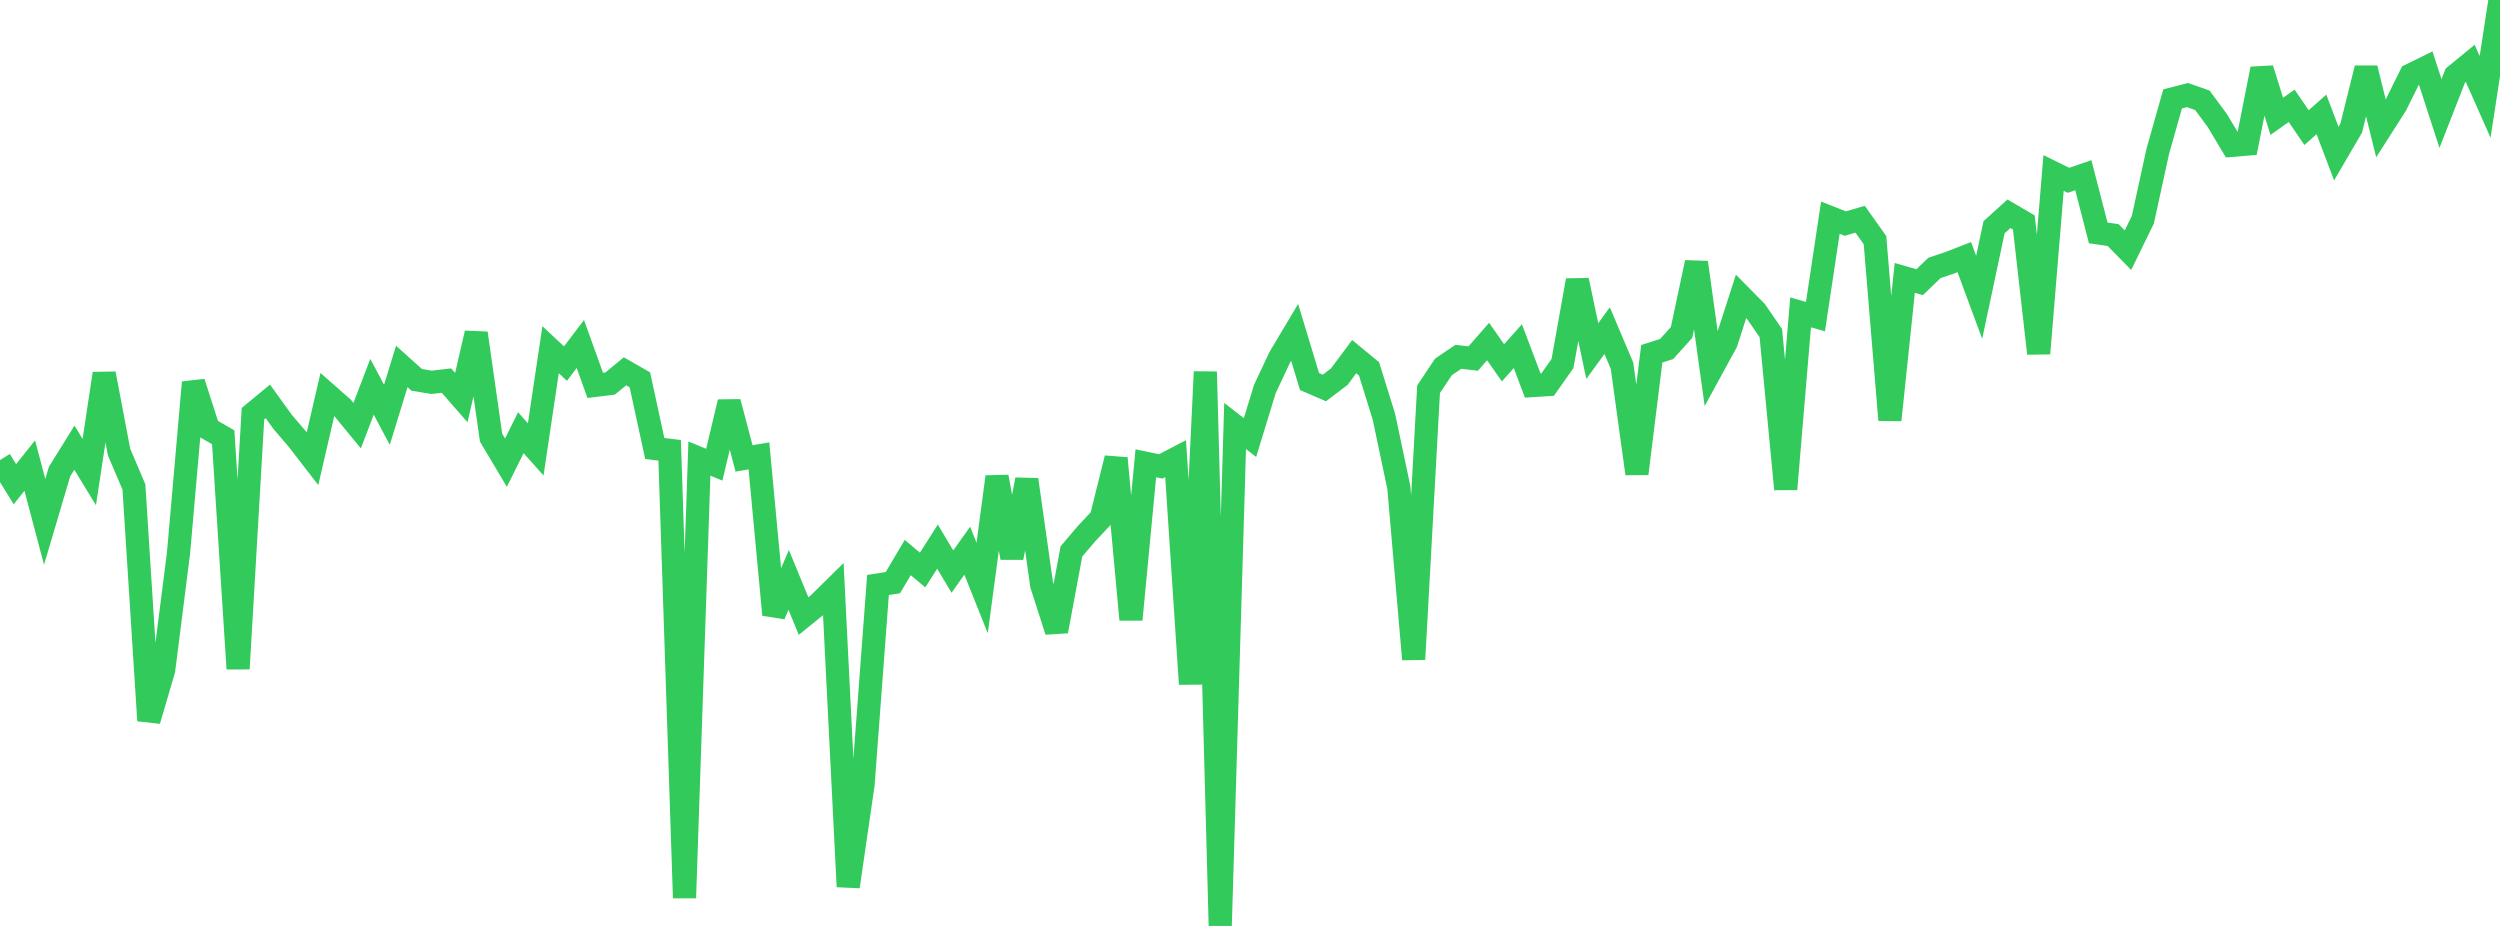 <?xml version="1.0" standalone="no"?>
<!DOCTYPE svg PUBLIC "-//W3C//DTD SVG 1.1//EN" "http://www.w3.org/Graphics/SVG/1.1/DTD/svg11.dtd">

<svg width="135" height="50" viewBox="0 0 135 50" preserveAspectRatio="none" 
  xmlns="http://www.w3.org/2000/svg"
  xmlns:xlink="http://www.w3.org/1999/xlink">


<polyline points="0.0, 24.844 0.804, 26.147 1.607, 25.141 2.411, 28.182 3.214, 25.469 4.018, 24.175 4.821, 25.491 5.625, 20.176 6.429, 24.409 7.232, 26.297 8.036, 38.911 8.839, 36.181 9.643, 29.84 10.446, 20.649 11.25, 23.15 12.054, 23.614 12.857, 36.112 13.661, 22.338 14.464, 21.674 15.268, 22.789 16.071, 23.727 16.875, 24.768 17.679, 21.301 18.482, 22.006 19.286, 22.985 20.089, 20.886 20.893, 22.398 21.696, 19.788 22.5, 20.511 23.304, 20.645 24.107, 20.552 24.911, 21.471 25.714, 17.991 26.518, 23.633 27.321, 24.984 28.125, 23.367 28.929, 24.267 29.732, 18.883 30.536, 19.636 31.339, 18.575 32.143, 20.81 32.946, 20.711 33.75, 20.05 34.554, 20.512 35.357, 24.218 36.161, 24.316 36.964, 48.49 37.768, 24.761 38.571, 25.095 39.375, 21.711 40.179, 24.755 40.982, 24.617 41.786, 33.195 42.589, 31.315 43.393, 33.268 44.196, 32.618 45.0, 31.826 45.804, 47.878 46.607, 42.35 47.411, 31.588 48.214, 31.465 49.018, 30.108 49.821, 30.782 50.625, 29.518 51.429, 30.866 52.232, 29.738 53.036, 31.751 53.839, 25.749 54.643, 30.118 55.446, 25.899 56.25, 31.583 57.054, 34.085 57.857, 29.775 58.661, 28.83 59.464, 27.972 60.268, 24.745 61.071, 33.458 61.875, 25.017 62.679, 25.186 63.482, 24.767 64.286, 36.94 65.089, 20.076 65.893, 50.0 66.696, 23.004 67.5, 23.627 68.304, 21.002 69.107, 19.296 69.911, 17.949 70.714, 20.604 71.518, 20.951 72.321, 20.341 73.125, 19.26 73.929, 19.921 74.732, 22.507 75.536, 26.319 76.339, 35.603 77.143, 21.019 77.946, 19.814 78.75, 19.268 79.554, 19.361 80.357, 18.443 81.161, 19.592 81.964, 18.694 82.768, 20.82 83.571, 20.77 84.375, 19.631 85.179, 15.138 85.982, 18.958 86.786, 17.853 87.589, 19.749 88.393, 25.579 89.196, 19.104 90.0, 18.846 90.804, 17.952 91.607, 14.174 92.411, 19.966 93.214, 18.496 94.018, 16.004 94.821, 16.819 95.625, 17.988 96.429, 26.414 97.232, 16.869 98.036, 17.096 98.839, 11.754 99.643, 12.073 100.446, 11.838 101.25, 12.969 102.054, 22.68 102.857, 15.008 103.661, 15.238 104.464, 14.466 105.268, 14.197 106.071, 13.884 106.875, 16.056 107.679, 12.272 108.482, 11.543 109.286, 12.013 110.089, 19.086 110.893, 9.341 111.696, 9.737 112.5, 9.46 113.304, 12.577 114.107, 12.692 114.911, 13.51 115.714, 11.865 116.518, 8.18 117.321, 5.34 118.125, 5.134 118.929, 5.416 119.732, 6.505 120.536, 7.848 121.339, 7.781 122.143, 3.718 122.946, 6.28 123.75, 5.715 124.554, 6.891 125.357, 6.178 126.161, 8.297 126.964, 6.923 127.768, 3.687 128.571, 6.931 129.375, 5.673 130.179, 4.049 130.982, 3.654 131.786, 6.132 132.589, 4.079 133.393, 3.421 134.196, 5.232 135.0, 0.0" fill="none" stroke="#32ca5b" stroke-width="1.25"/>

</svg>